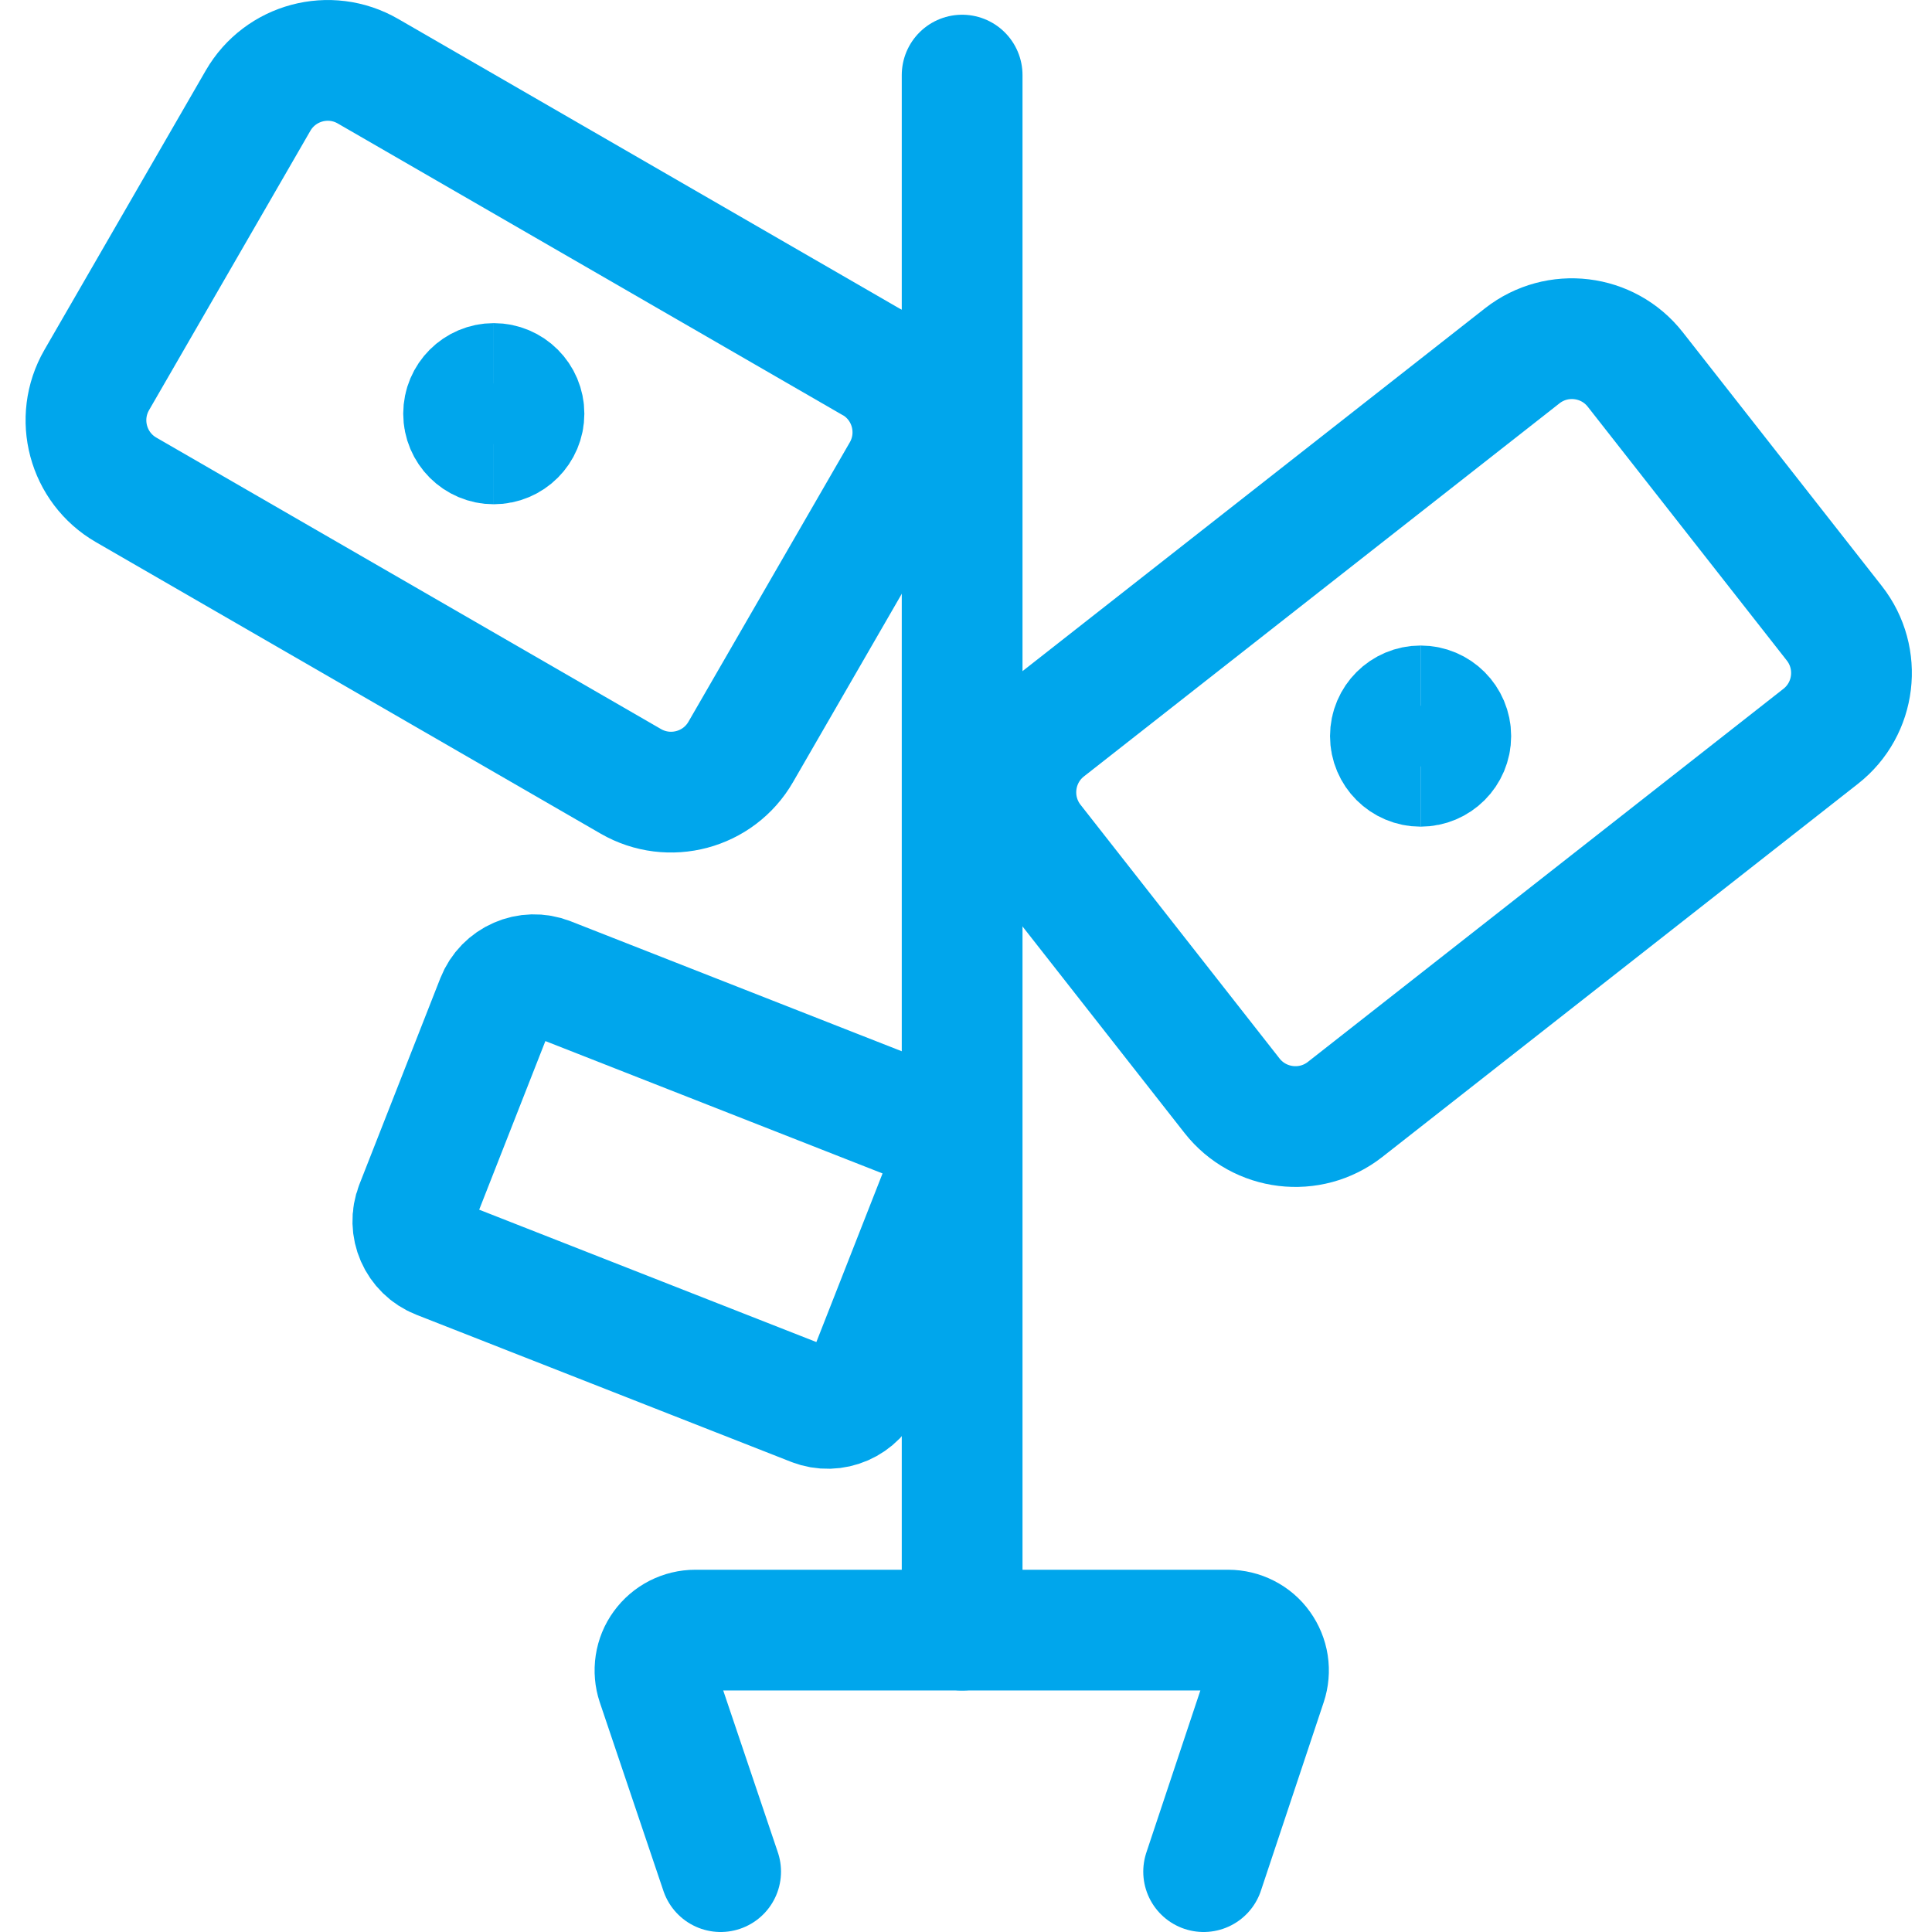 <svg xmlns="http://www.w3.org/2000/svg" fill="none" viewBox="0 0 24 24" id="Saving-Money-Seedling--Streamline-Ultimate.svg" height="24" width="24"><desc>Saving Money Seedling Streamline Icon: https://streamlinehq.com</desc><path stroke="#00a6ec" stroke-linecap="round" stroke-linejoin="round" d="M10.839 4.505 4.572 0.885C4.094 0.608 3.482 0.772 3.206 1.25L1.202 4.72c-0.276 0.478 -0.113 1.09 0.366 1.366l6.268 3.62c0.478 0.276 1.09 0.113 1.366 -0.366l2.004 -3.47c0.276 -0.478 0.113 -1.09 -0.366 -1.366Z" stroke-width="1.5"></path><path stroke="#00a6ec" stroke-linecap="round" stroke-linejoin="round" d="m16.709 13.782 5.908 -4.635c0.435 -0.341 0.51 -0.97 0.17 -1.404l-2.473 -3.153c-0.341 -0.435 -0.97 -0.51 -1.404 -0.17l-5.908 4.635c-0.434 0.341 -0.51 0.969 -0.17 1.404l2.473 3.153c0.341 0.434 0.97 0.51 1.404 0.17Z" stroke-width="1.5"></path><path stroke="#00a6ec" stroke-linecap="round" stroke-linejoin="round" d="M11.952 20.25V0.933" stroke-width="1.5"></path><path stroke="#00a6ec" d="M17.647 9.519c-0.207 0 -0.375 -0.168 -0.375 -0.375 0 -0.207 0.168 -0.375 0.375 -0.375" stroke-width="1.5"></path><path stroke="#00a6ec" d="M17.647 9.519c0.207 0 0.375 -0.168 0.375 -0.375 0 -0.207 -0.168 -0.375 -0.375 -0.375" stroke-width="1.5"></path><path stroke="#00a6ec" d="M6.134 5.514c-0.207 0 -0.375 -0.168 -0.375 -0.375 0 -0.207 0.168 -0.375 0.375 -0.375" stroke-width="1.5"></path><path stroke="#00a6ec" d="M6.134 5.514c0.207 0 0.375 -0.168 0.375 -0.375 0 -0.207 -0.168 -0.375 -0.375 -0.375" stroke-width="1.5"></path><path stroke="#00a6ec" stroke-linecap="round" stroke-linejoin="round" d="m8.952 23.25 -0.79 -2.341c-0.025 -0.075 -0.032 -0.155 -0.02 -0.234 0.012 -0.079 0.042 -0.153 0.089 -0.217 0.046 -0.064 0.108 -0.117 0.178 -0.153 0.071 -0.036 0.149 -0.055 0.228 -0.055h6.62c0.079 -0 0.158 0.019 0.228 0.055 0.071 0.036 0.132 0.088 0.178 0.153 0.046 0.064 0.077 0.139 0.089 0.217 0.012 0.078 0.005 0.159 -0.02 0.234l-0.78 2.341" stroke-width="1.5"></path><path stroke="#00a6ec" stroke-linecap="round" stroke-linejoin="round" d="m11.47 13.97 -4.654 -1.827c-0.257 -0.101 -0.547 0.026 -0.648 0.283l-1.005 2.56c-0.101 0.257 0.026 0.547 0.283 0.648l4.654 1.827c0.257 0.101 0.547 -0.026 0.648 -0.283l1.005 -2.56c0.101 -0.257 -0.026 -0.547 -0.283 -0.648Z" stroke-width="1.5"></path></svg>